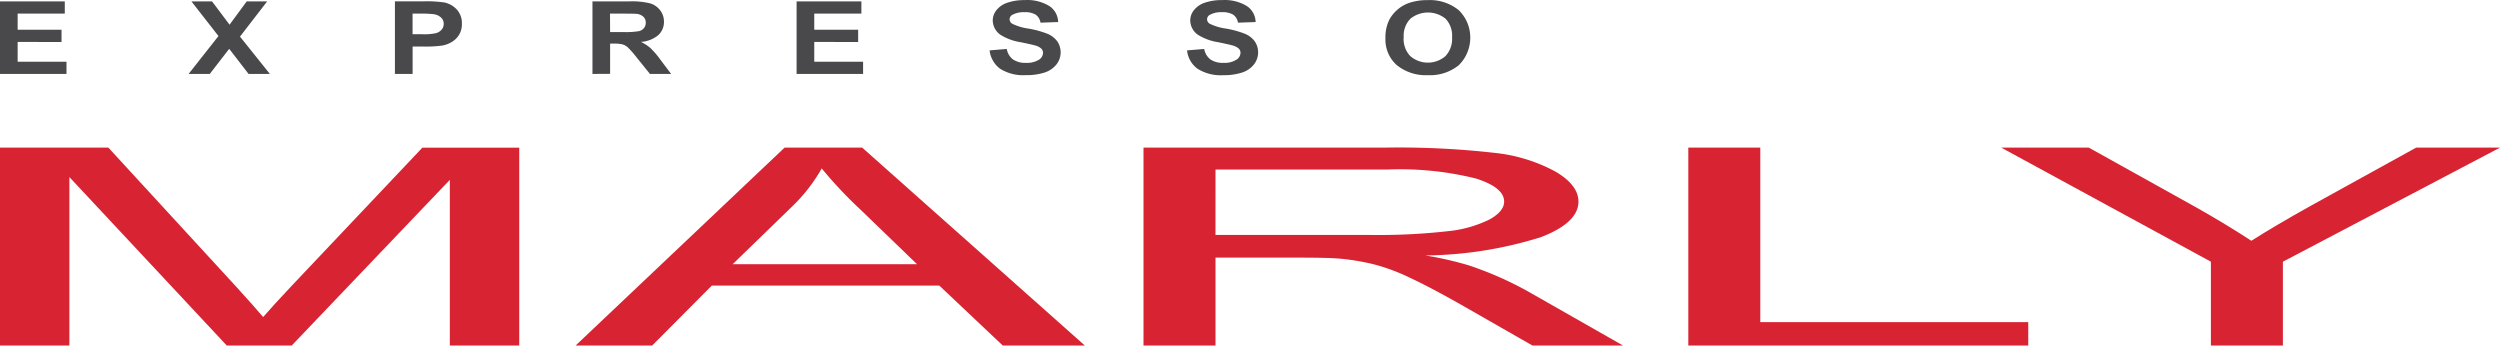 <svg xmlns="http://www.w3.org/2000/svg" xmlns:xlink="http://www.w3.org/1999/xlink" width="173.654" height="24" viewBox="0 0 173.654 24">
  <defs>
    <clipPath id="clip-path">
      <rect id="Retângulo_48" data-name="Retângulo 48" width="173.654" height="24" transform="translate(0)" fill="#fff"/>
    </clipPath>
  </defs>
  <g id="expresso-marly" transform="translate(0)" clip-path="url(#clip-path)">
    <path id="Caminho_505" data-name="Caminho 505" d="M0,5.135V.095H4.5V.947H1.226V2.065H4.274v.85H1.226V4.287H4.618v.85Z" fill="#49494c"/>
    <path id="Caminho_506" data-name="Caminho 506" d="M13.1,5.135l2.075-2.63L13.294.095h1.433l1.218,1.62L17.138.095h1.421L16.67,2.543l2.076,2.593H17.267L15.92,3.392,14.572,5.135Z" fill="#49494c"/>
    <path id="Caminho_507" data-name="Caminho 507" d="M27.432,5.135V.094H29.4A8.558,8.558,0,0,1,30.858.17a1.636,1.636,0,0,1,.874.493,1.388,1.388,0,0,1,.352.982,1.416,1.416,0,0,1-.2.779,1.493,1.493,0,0,1-.516.5,1.97,1.97,0,0,1-.636.239,8.4,8.4,0,0,1-1.271.071h-.8v1.9ZM28.658.947v1.43h.671A3.8,3.8,0,0,0,30.3,2.3a.8.8,0,0,0,.382-.248.6.6,0,0,0,.139-.392.593.593,0,0,0-.048-.249.583.583,0,0,0-.147-.2.909.909,0,0,0-.493-.224A7.1,7.1,0,0,0,29.25.945Z" fill="#49494c"/>
    <path id="Caminho_508" data-name="Caminho 508" d="M41.153,5.135V.095h2.581a5.265,5.265,0,0,1,1.415.136,1.367,1.367,0,0,1,.706.483,1.272,1.272,0,0,1,.265.794,1.229,1.229,0,0,1-.1.514,1.208,1.208,0,0,1-.3.423,2.11,2.11,0,0,1-1.2.466,2.847,2.847,0,0,1,.656.423,5.9,5.9,0,0,1,.7.818l.742.984H45.146l-.887-1.1a7.38,7.38,0,0,0-.646-.741.968.968,0,0,0-.369-.21,2.413,2.413,0,0,0-.617-.057h-.248v2.1Zm1.226-2.909h.907a5.639,5.639,0,0,0,1.1-.062.664.664,0,0,0,.344-.212.576.576,0,0,0,.124-.378.545.545,0,0,0-.038-.223.538.538,0,0,0-.125-.187.809.809,0,0,0-.462-.2q-.149-.017-.9-.017h-.957Z" fill="#49494c"/>
    <path id="Caminho_509" data-name="Caminho 509" d="M55.333,5.135V.095h4.5V.947H56.559V2.065h3.05v.85H56.56V4.287h3.392v.85Z" fill="#49494c"/>
    <path id="Caminho_510" data-name="Caminho 510" d="M68.739,3.5l1.193-.1a1.153,1.153,0,0,0,.437.732,1.506,1.506,0,0,0,.888.234,1.573,1.573,0,0,0,.893-.208.584.584,0,0,0,.212-.2.6.6,0,0,0,.088-.283.417.417,0,0,0-.032-.166.411.411,0,0,0-.095-.139,1.059,1.059,0,0,0-.441-.218q-.215-.062-.982-.22a3.688,3.688,0,0,1-1.383-.5,1.215,1.215,0,0,1-.405-.435,1.243,1.243,0,0,1-.154-.579,1.146,1.146,0,0,1,.263-.72,1.619,1.619,0,0,1,.758-.511A3.588,3.588,0,0,1,71.174.007a2.942,2.942,0,0,1,1.721.416A1.361,1.361,0,0,1,73.332.9a1.393,1.393,0,0,1,.169.631l-1.226.045a.837.837,0,0,0-.112-.315.819.819,0,0,0-.226-.244,1.427,1.427,0,0,0-.777-.17,1.62,1.62,0,0,0-.836.182.35.35,0,0,0-.141.128.36.36,0,0,0-.054.185.373.373,0,0,0,.052.177.363.363,0,0,0,.13.129,3.646,3.646,0,0,0,1.126.337,6.822,6.822,0,0,1,1.324.363,1.628,1.628,0,0,1,.671.512,1.359,1.359,0,0,1-.048,1.614,1.7,1.7,0,0,1-.82.562,4.073,4.073,0,0,1-1.32.184,3.011,3.011,0,0,1-1.769-.441,1.8,1.8,0,0,1-.5-.562A1.837,1.837,0,0,1,68.739,3.5Z" fill="#49494c"/>
    <path id="Caminho_511" data-name="Caminho 511" d="M82.455,3.5l1.193-.1a1.152,1.152,0,0,0,.437.732,1.506,1.506,0,0,0,.888.234,1.573,1.573,0,0,0,.893-.208.584.584,0,0,0,.212-.2.6.6,0,0,0,.089-.283.418.418,0,0,0-.032-.166.41.41,0,0,0-.095-.139,1.059,1.059,0,0,0-.441-.218q-.215-.062-.981-.22a3.687,3.687,0,0,1-1.383-.5,1.216,1.216,0,0,1-.405-.435,1.244,1.244,0,0,1-.154-.579,1.146,1.146,0,0,1,.263-.72A1.621,1.621,0,0,1,83.7.184,3.59,3.59,0,0,1,84.891.007a2.942,2.942,0,0,1,1.721.416A1.361,1.361,0,0,1,87.049.9a1.391,1.391,0,0,1,.169.631l-1.226.045a.839.839,0,0,0-.112-.315.822.822,0,0,0-.226-.244,1.427,1.427,0,0,0-.777-.17,1.621,1.621,0,0,0-.837.182.35.35,0,0,0-.141.128.359.359,0,0,0-.054.184.372.372,0,0,0,.052.177.363.363,0,0,0,.13.129,3.646,3.646,0,0,0,1.126.337,6.817,6.817,0,0,1,1.324.363,1.626,1.626,0,0,1,.671.512A1.359,1.359,0,0,1,87.1,4.476a1.7,1.7,0,0,1-.82.562,4.071,4.071,0,0,1-1.32.184,3.012,3.012,0,0,1-1.769-.441,1.8,1.8,0,0,1-.505-.562A1.833,1.833,0,0,1,82.455,3.5Z" fill="#49494c"/>
    <path id="Caminho_512" data-name="Caminho 512" d="M96.235,2.646a2.728,2.728,0,0,1,.278-1.293A2.505,2.505,0,0,1,97.863.208a3.941,3.941,0,0,1,1.309-.2A3.183,3.183,0,0,1,101.319.7a2.664,2.664,0,0,1,.6.873,2.695,2.695,0,0,1,0,2.083,2.653,2.653,0,0,1-.592.875,3.16,3.16,0,0,1-2.137.69,3.2,3.2,0,0,1-2.153-.686,2.335,2.335,0,0,1-.615-.85A2.375,2.375,0,0,1,96.235,2.646ZM97.5,2.611a1.7,1.7,0,0,0,.1.7,1.67,1.67,0,0,0,.377.6,1.873,1.873,0,0,0,2.412,0,1.694,1.694,0,0,0,.374-.606,1.727,1.727,0,0,0,.1-.709,1.7,1.7,0,0,0-.092-.7,1.674,1.674,0,0,0-.366-.6,1.945,1.945,0,0,0-2.437.005,1.679,1.679,0,0,0-.37.6,1.7,1.7,0,0,0-.094.7Z" fill="#49494c"/>
    <path id="Caminho_513" data-name="Caminho 513" d="M0,24V10.253H7.527l8.946,9.734q1.237,1.36,1.806,2.035.645-.75,2.011-2.2l9.049-9.565h6.728V24H31.246V12.493L20.264,24H15.752L4.82,12.3V24Z" fill="#d82332"/>
    <path id="Caminho_514" data-name="Caminho 514" d="M39.984,24,54.5,10.253h5.388L75.353,24h-5.7l-4.408-4.164h-15.8L45.3,24ZM50.89,18.354H63.7l-3.944-3.807A29.706,29.706,0,0,1,57.078,11.7a11.545,11.545,0,0,1-2.037,2.625Z" fill="#d82332"/>
    <path id="Caminho_515" data-name="Caminho 515" d="M79.429,24V10.253H96.187a59.343,59.343,0,0,1,7.682.371,11.326,11.326,0,0,1,4.2,1.308q1.574.938,1.573,2.072,0,1.463-2.6,2.467A27.8,27.8,0,0,1,99,17.745a23.18,23.18,0,0,1,3.016.685,24.048,24.048,0,0,1,4.151,1.829L112.736,24h-6.291l-5-2.86q-2.191-1.239-3.609-1.894a13.482,13.482,0,0,0-2.539-.919,16.353,16.353,0,0,0-2.282-.366q-.851-.065-2.784-.066h-5.8V24Zm5-7.68h10.75a42.977,42.977,0,0,0,5.362-.258,8.417,8.417,0,0,0,2.939-.825q1-.566,1-1.233,0-.975-1.945-1.6a21.76,21.76,0,0,0-6.147-.628H84.431Z" fill="#d82332"/>
    <path id="Caminho_516" data-name="Caminho 516" d="M117.273,24V10.253h5V22.377h18.613V24Z" fill="#d82332"/>
    <path id="Caminho_517" data-name="Caminho 517" d="M153.572,24V18.177l-14.566-7.924h6.083L152.54,14.4q2.063,1.163,3.841,2.325,1.7-1.078,4.125-2.429l7.322-4.042h5.826l-15.081,7.924V24Z" fill="#d82332"/>
  </g>
</svg>
